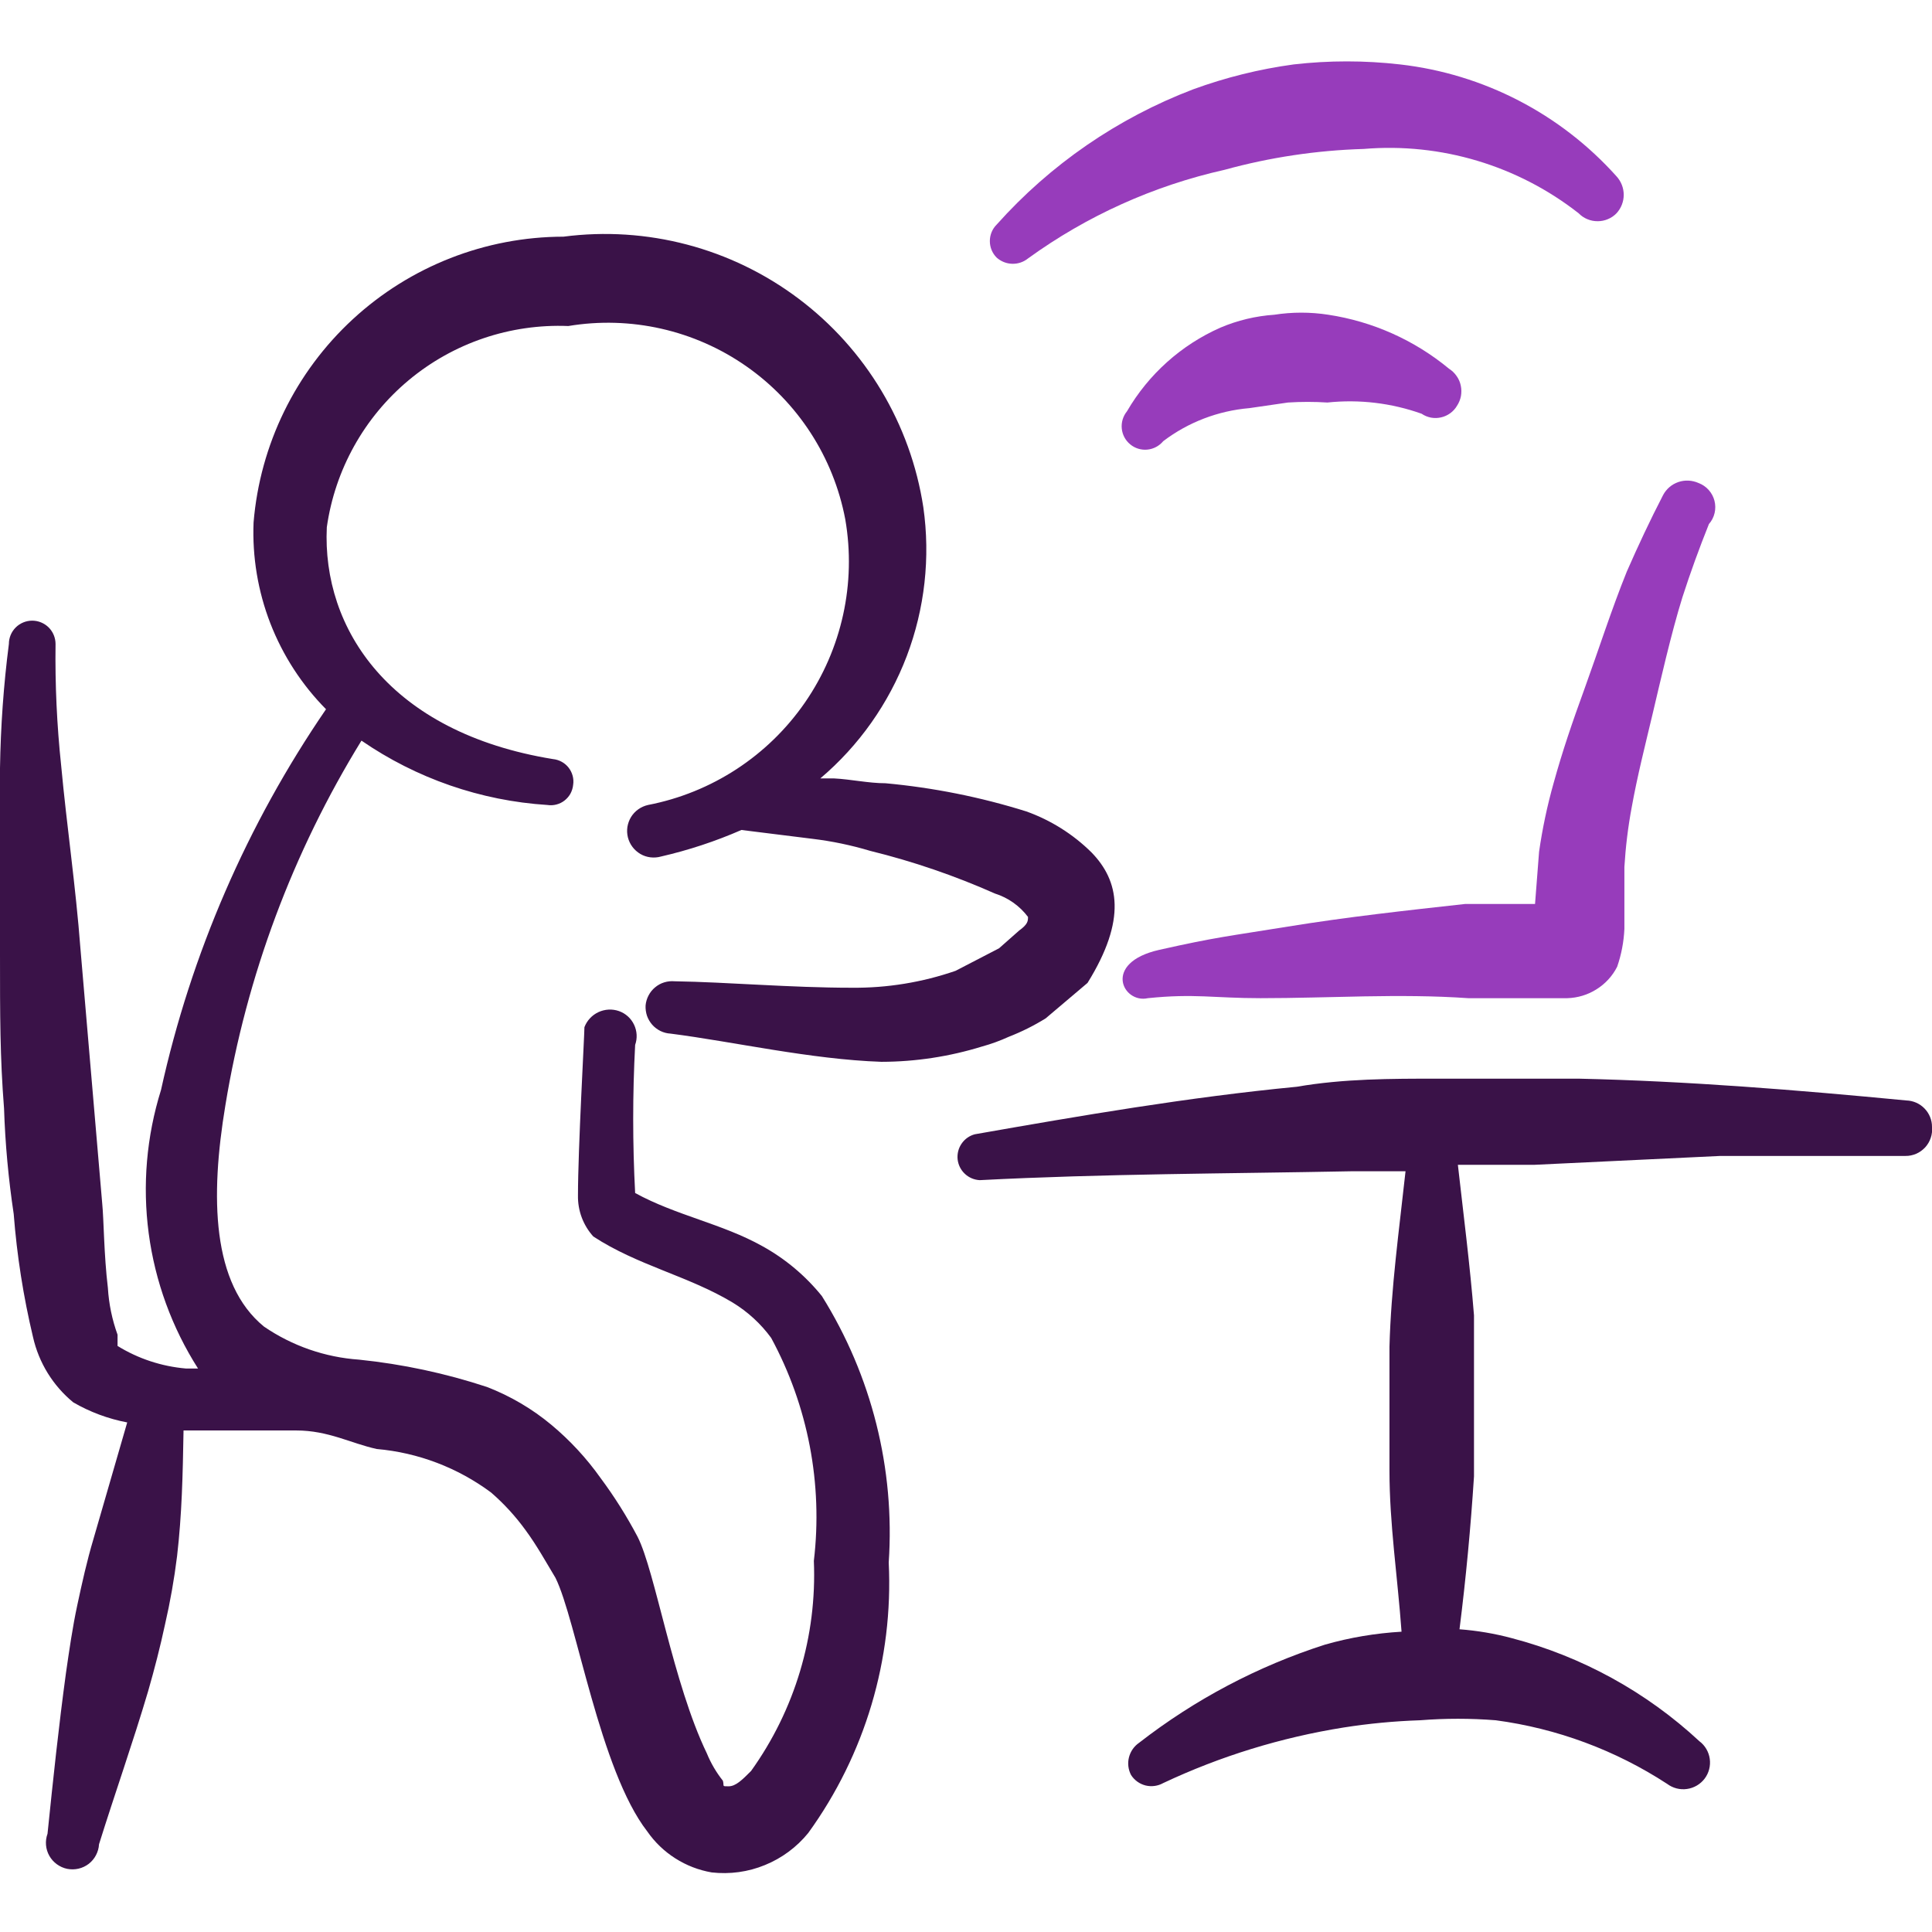 <svg width="32" height="32" viewBox="0 0 32 32" fill="none" xmlns="http://www.w3.org/2000/svg">
<g clip-path="url(#clip0_1298_9764)">
<path fill-rule="evenodd" clip-rule="evenodd" d="M18.08 14.12C17.774 13.817 17.405 13.585 17 13.44C16.241 13.202 15.459 13.046 14.667 12.973C14.387 12.973 14.093 12.907 13.813 12.893H13.587C14.228 12.35 14.72 11.652 15.019 10.867C15.317 10.081 15.412 9.232 15.293 8.4C15.082 7.023 14.34 5.783 13.226 4.946C12.112 4.108 10.715 3.74 9.333 3.92C8.04 3.922 6.795 4.41 5.844 5.287C4.894 6.163 4.307 7.365 4.2 8.653C4.177 9.224 4.272 9.793 4.478 10.325C4.685 10.857 4.998 11.341 5.4 11.747C4.093 13.655 3.165 15.796 2.667 18.053C2.427 18.821 2.357 19.631 2.463 20.428C2.569 21.225 2.848 21.989 3.28 22.667H3.08C2.678 22.632 2.29 22.505 1.947 22.293C1.947 22.293 1.947 22.187 1.947 22.107C1.857 21.858 1.803 21.598 1.787 21.333C1.72 20.773 1.72 20.2 1.693 19.933L1.333 15.72C1.253 14.667 1.107 13.693 1.013 12.68C0.942 12.011 0.911 11.339 0.92 10.667C0.92 10.564 0.879 10.466 0.807 10.393C0.734 10.321 0.636 10.28 0.533 10.28C0.431 10.28 0.332 10.321 0.26 10.393C0.187 10.466 0.147 10.564 0.147 10.667C0.059 11.348 0.011 12.034 0 12.72L0 15.8C0 16.827 0 17.507 0.067 18.36C0.086 18.945 0.14 19.528 0.227 20.107C0.28 20.794 0.387 21.476 0.547 22.147C0.643 22.571 0.877 22.951 1.213 23.227C1.49 23.388 1.792 23.5 2.107 23.56L1.547 25.494C1.44 25.853 1.36 26.213 1.28 26.587C1.2 26.96 1.147 27.334 1.093 27.707C0.973 28.587 0.88 29.467 0.787 30.373C0.765 30.433 0.757 30.496 0.762 30.559C0.767 30.622 0.786 30.683 0.817 30.738C0.848 30.793 0.891 30.841 0.942 30.878C0.993 30.915 1.051 30.941 1.113 30.954C1.175 30.966 1.239 30.965 1.3 30.951C1.362 30.937 1.42 30.909 1.47 30.871C1.52 30.832 1.561 30.783 1.59 30.727C1.619 30.671 1.637 30.61 1.64 30.547C1.907 29.693 2.2 28.867 2.453 28.013C2.56 27.64 2.653 27.28 2.733 26.907C2.819 26.533 2.886 26.154 2.933 25.773C3.013 25.08 3.027 24.44 3.04 23.693H4.907C5.44 23.693 5.813 23.907 6.24 24C6.926 24.06 7.581 24.31 8.133 24.72C8.348 24.906 8.54 25.116 8.707 25.347C8.893 25.6 9.04 25.867 9.2 26.133C9.547 26.827 9.933 29.32 10.72 30.333C10.844 30.512 11.002 30.664 11.185 30.78C11.368 30.897 11.573 30.976 11.787 31.013C12.087 31.047 12.391 31.006 12.67 30.891C12.95 30.777 13.196 30.595 13.387 30.36C14.327 29.062 14.798 27.482 14.72 25.88C14.825 24.329 14.437 22.785 13.613 21.467C13.341 21.13 13.006 20.849 12.627 20.64C11.96 20.267 11.2 20.133 10.52 19.76C10.477 18.943 10.477 18.124 10.52 17.307C10.559 17.197 10.552 17.077 10.502 16.972C10.452 16.867 10.363 16.786 10.253 16.747C10.142 16.708 10.02 16.714 9.912 16.764C9.805 16.814 9.722 16.903 9.68 17.013C9.68 17.147 9.573 19.04 9.573 19.8C9.568 20.051 9.659 20.294 9.827 20.48C10.56 20.96 11.4 21.133 12.133 21.573C12.383 21.725 12.601 21.924 12.773 22.16C13.384 23.289 13.631 24.579 13.48 25.853C13.532 27.097 13.165 28.322 12.44 29.333C12.293 29.48 12.187 29.587 12.067 29.587C11.947 29.587 12 29.587 11.973 29.494C11.863 29.356 11.774 29.203 11.707 29.04C11.147 27.88 10.853 26.027 10.56 25.453C10.381 25.114 10.176 24.788 9.947 24.48C9.715 24.153 9.441 23.857 9.133 23.6C8.814 23.334 8.454 23.123 8.067 22.973C7.378 22.746 6.668 22.594 5.947 22.52C5.383 22.481 4.84 22.292 4.373 21.973C3.507 21.267 3.48 19.827 3.733 18.307C4.084 16.166 4.85 14.114 5.987 12.267C6.898 12.894 7.962 13.263 9.067 13.333C9.117 13.341 9.168 13.338 9.217 13.325C9.266 13.312 9.312 13.29 9.352 13.258C9.391 13.227 9.425 13.188 9.449 13.144C9.473 13.099 9.488 13.05 9.493 13C9.501 12.95 9.498 12.899 9.485 12.85C9.472 12.801 9.449 12.755 9.418 12.715C9.387 12.675 9.348 12.642 9.304 12.618C9.259 12.593 9.21 12.578 9.16 12.573C6.453 12.133 5.333 10.413 5.413 8.733C5.548 7.781 6.032 6.912 6.771 6.296C7.51 5.68 8.452 5.361 9.413 5.4C10.444 5.228 11.502 5.467 12.359 6.065C13.216 6.663 13.805 7.573 14 8.6C14.184 9.66 13.944 10.749 13.334 11.634C12.723 12.519 11.789 13.129 10.733 13.333C10.676 13.346 10.621 13.37 10.573 13.404C10.525 13.438 10.484 13.481 10.453 13.531C10.422 13.581 10.402 13.637 10.392 13.695C10.383 13.754 10.386 13.813 10.4 13.87C10.415 13.927 10.44 13.981 10.476 14.028C10.511 14.075 10.556 14.114 10.606 14.144C10.657 14.174 10.714 14.193 10.772 14.2C10.831 14.207 10.89 14.203 10.947 14.187C11.404 14.082 11.85 13.935 12.28 13.747L13.453 13.893C13.779 13.932 14.1 13.999 14.413 14.093C15.122 14.267 15.813 14.504 16.48 14.8C16.698 14.869 16.889 15.004 17.027 15.187C17.027 15.253 17.027 15.307 16.88 15.413L16.547 15.707L15.827 16.08C15.274 16.271 14.692 16.366 14.107 16.36C13.093 16.36 12.053 16.267 11.173 16.253C11.116 16.248 11.057 16.254 11.002 16.271C10.946 16.288 10.895 16.316 10.85 16.354C10.805 16.391 10.769 16.436 10.742 16.488C10.715 16.539 10.698 16.596 10.693 16.653C10.69 16.711 10.698 16.769 10.716 16.824C10.735 16.879 10.765 16.929 10.803 16.973C10.841 17.016 10.888 17.051 10.94 17.077C10.992 17.102 11.049 17.117 11.107 17.12C12.147 17.253 13.427 17.547 14.6 17.587C15.165 17.586 15.727 17.5 16.267 17.333C16.417 17.292 16.564 17.238 16.707 17.173C16.92 17.09 17.125 16.988 17.32 16.867L18.013 16.28C18.667 15.227 18.533 14.587 18.08 14.12Z" fill="#3A1248"/>
<path fill-rule="evenodd" clip-rule="evenodd" d="M28.132 8C28.027 7.953 27.908 7.947 27.799 7.984C27.69 8.021 27.6 8.098 27.546 8.2C27.332 8.613 27.132 9.04 26.945 9.467C26.692 10.093 26.465 10.8 26.252 11.387C26.039 11.973 25.879 12.44 25.732 12.973C25.627 13.345 25.547 13.724 25.492 14.107L25.425 14.973H24.265C23.292 15.08 22.319 15.187 21.332 15.347C20.346 15.507 20.145 15.52 19.199 15.733C18.252 15.947 18.599 16.627 19.012 16.533C19.785 16.453 20.105 16.533 20.879 16.533C22.026 16.533 23.172 16.453 24.319 16.533H25.959C26.131 16.528 26.298 16.478 26.443 16.386C26.589 16.295 26.707 16.166 26.785 16.013C26.855 15.811 26.895 15.6 26.905 15.387V14.36C26.925 14.029 26.965 13.699 27.026 13.373C27.119 12.853 27.252 12.333 27.372 11.827C27.492 11.32 27.679 10.493 27.866 9.893C27.999 9.48 28.145 9.08 28.305 8.68C28.351 8.628 28.383 8.566 28.399 8.498C28.415 8.431 28.414 8.361 28.397 8.294C28.38 8.228 28.347 8.166 28.301 8.115C28.255 8.063 28.197 8.024 28.132 8Z" fill="#973CBB"/>
<path fill-rule="evenodd" clip-rule="evenodd" d="M31.574 18.227C29.76 18.053 27.96 17.907 26.147 17.866H23.814C23.04 17.866 22.254 17.866 21.48 18C19.68 18.173 17.894 18.48 16.147 18.787C16.058 18.81 15.98 18.865 15.928 18.941C15.875 19.017 15.852 19.109 15.861 19.201C15.871 19.293 15.913 19.378 15.98 19.441C16.047 19.505 16.135 19.542 16.227 19.547C18.294 19.44 20.334 19.44 22.374 19.4H23.28C23.174 20.373 23.04 21.333 23.014 22.306V24.36C23.014 25.24 23.147 26.107 23.214 27.026C22.785 27.051 22.36 27.122 21.947 27.24C20.833 27.597 19.791 28.148 18.867 28.866C18.783 28.924 18.724 29.009 18.699 29.108C18.674 29.206 18.687 29.31 18.734 29.4C18.789 29.486 18.875 29.548 18.974 29.573C19.073 29.597 19.178 29.583 19.267 29.533C20.214 29.087 21.22 28.778 22.254 28.613C22.673 28.547 23.096 28.507 23.52 28.493C23.938 28.46 24.357 28.46 24.774 28.493C25.787 28.628 26.757 28.988 27.614 29.547C27.707 29.617 27.826 29.648 27.942 29.631C28.058 29.615 28.163 29.553 28.234 29.46C28.305 29.366 28.335 29.248 28.319 29.132C28.303 29.016 28.241 28.91 28.147 28.84C27.268 28.024 26.201 27.437 25.04 27.133C24.757 27.057 24.467 27.008 24.174 26.986C24.28 26.146 24.36 25.293 24.414 24.453V23.12V21.787C24.347 20.947 24.24 20.12 24.147 19.293H25.414L28.494 19.146H31.56C31.622 19.147 31.682 19.134 31.739 19.11C31.795 19.085 31.845 19.049 31.887 19.004C31.928 18.959 31.96 18.905 31.979 18.847C31.999 18.789 32.006 18.727 32 18.666C32.001 18.552 31.956 18.442 31.876 18.36C31.797 18.278 31.688 18.23 31.574 18.227Z" fill="#3A1248"/>
<path fill-rule="evenodd" clip-rule="evenodd" d="M22 5.213C21.704 5.167 21.402 5.167 21.107 5.213C20.799 5.234 20.497 5.306 20.213 5.427C19.564 5.714 19.023 6.199 18.666 6.813C18.601 6.893 18.57 6.995 18.58 7.098C18.59 7.2 18.64 7.295 18.72 7.36C18.799 7.426 18.902 7.457 19.004 7.447C19.107 7.437 19.201 7.386 19.267 7.307C19.681 6.993 20.175 6.804 20.693 6.76L21.333 6.667C21.551 6.653 21.769 6.653 21.986 6.667C22.514 6.611 23.047 6.675 23.547 6.853C23.593 6.885 23.646 6.906 23.701 6.917C23.757 6.927 23.814 6.926 23.869 6.913C23.924 6.901 23.975 6.877 24.021 6.844C24.066 6.811 24.105 6.769 24.133 6.72C24.165 6.671 24.187 6.617 24.198 6.559C24.208 6.502 24.207 6.443 24.195 6.386C24.183 6.328 24.159 6.274 24.125 6.227C24.092 6.179 24.049 6.138 24 6.107C23.427 5.633 22.735 5.324 22 5.213Z" fill="#973CBB"/>
<path fill-rule="evenodd" clip-rule="evenodd" d="M17.028 4.28C18.001 3.575 19.108 3.076 20.281 2.813C21.033 2.606 21.808 2.49 22.588 2.467C23.866 2.36 25.138 2.741 26.148 3.533C26.189 3.575 26.237 3.608 26.291 3.63C26.345 3.653 26.403 3.664 26.461 3.664C26.519 3.664 26.577 3.653 26.631 3.63C26.685 3.608 26.733 3.575 26.774 3.533C26.851 3.45 26.894 3.34 26.894 3.227C26.894 3.113 26.851 3.004 26.774 2.92C25.846 1.884 24.57 1.224 23.188 1.067C22.603 1 22.012 1 21.428 1.067C20.859 1.144 20.3 1.283 19.761 1.48C18.513 1.956 17.397 2.724 16.508 3.72C16.435 3.792 16.395 3.891 16.395 3.993C16.395 4.096 16.435 4.194 16.508 4.267C16.579 4.33 16.67 4.367 16.765 4.369C16.861 4.372 16.954 4.34 17.028 4.28Z" fill="#973CBB"/>
</g>
<defs>
<clipPath id="clip0_1298_9764">
<rect width="32" height="32" fill="white"/>
</clipPath>
</defs>
</svg>
